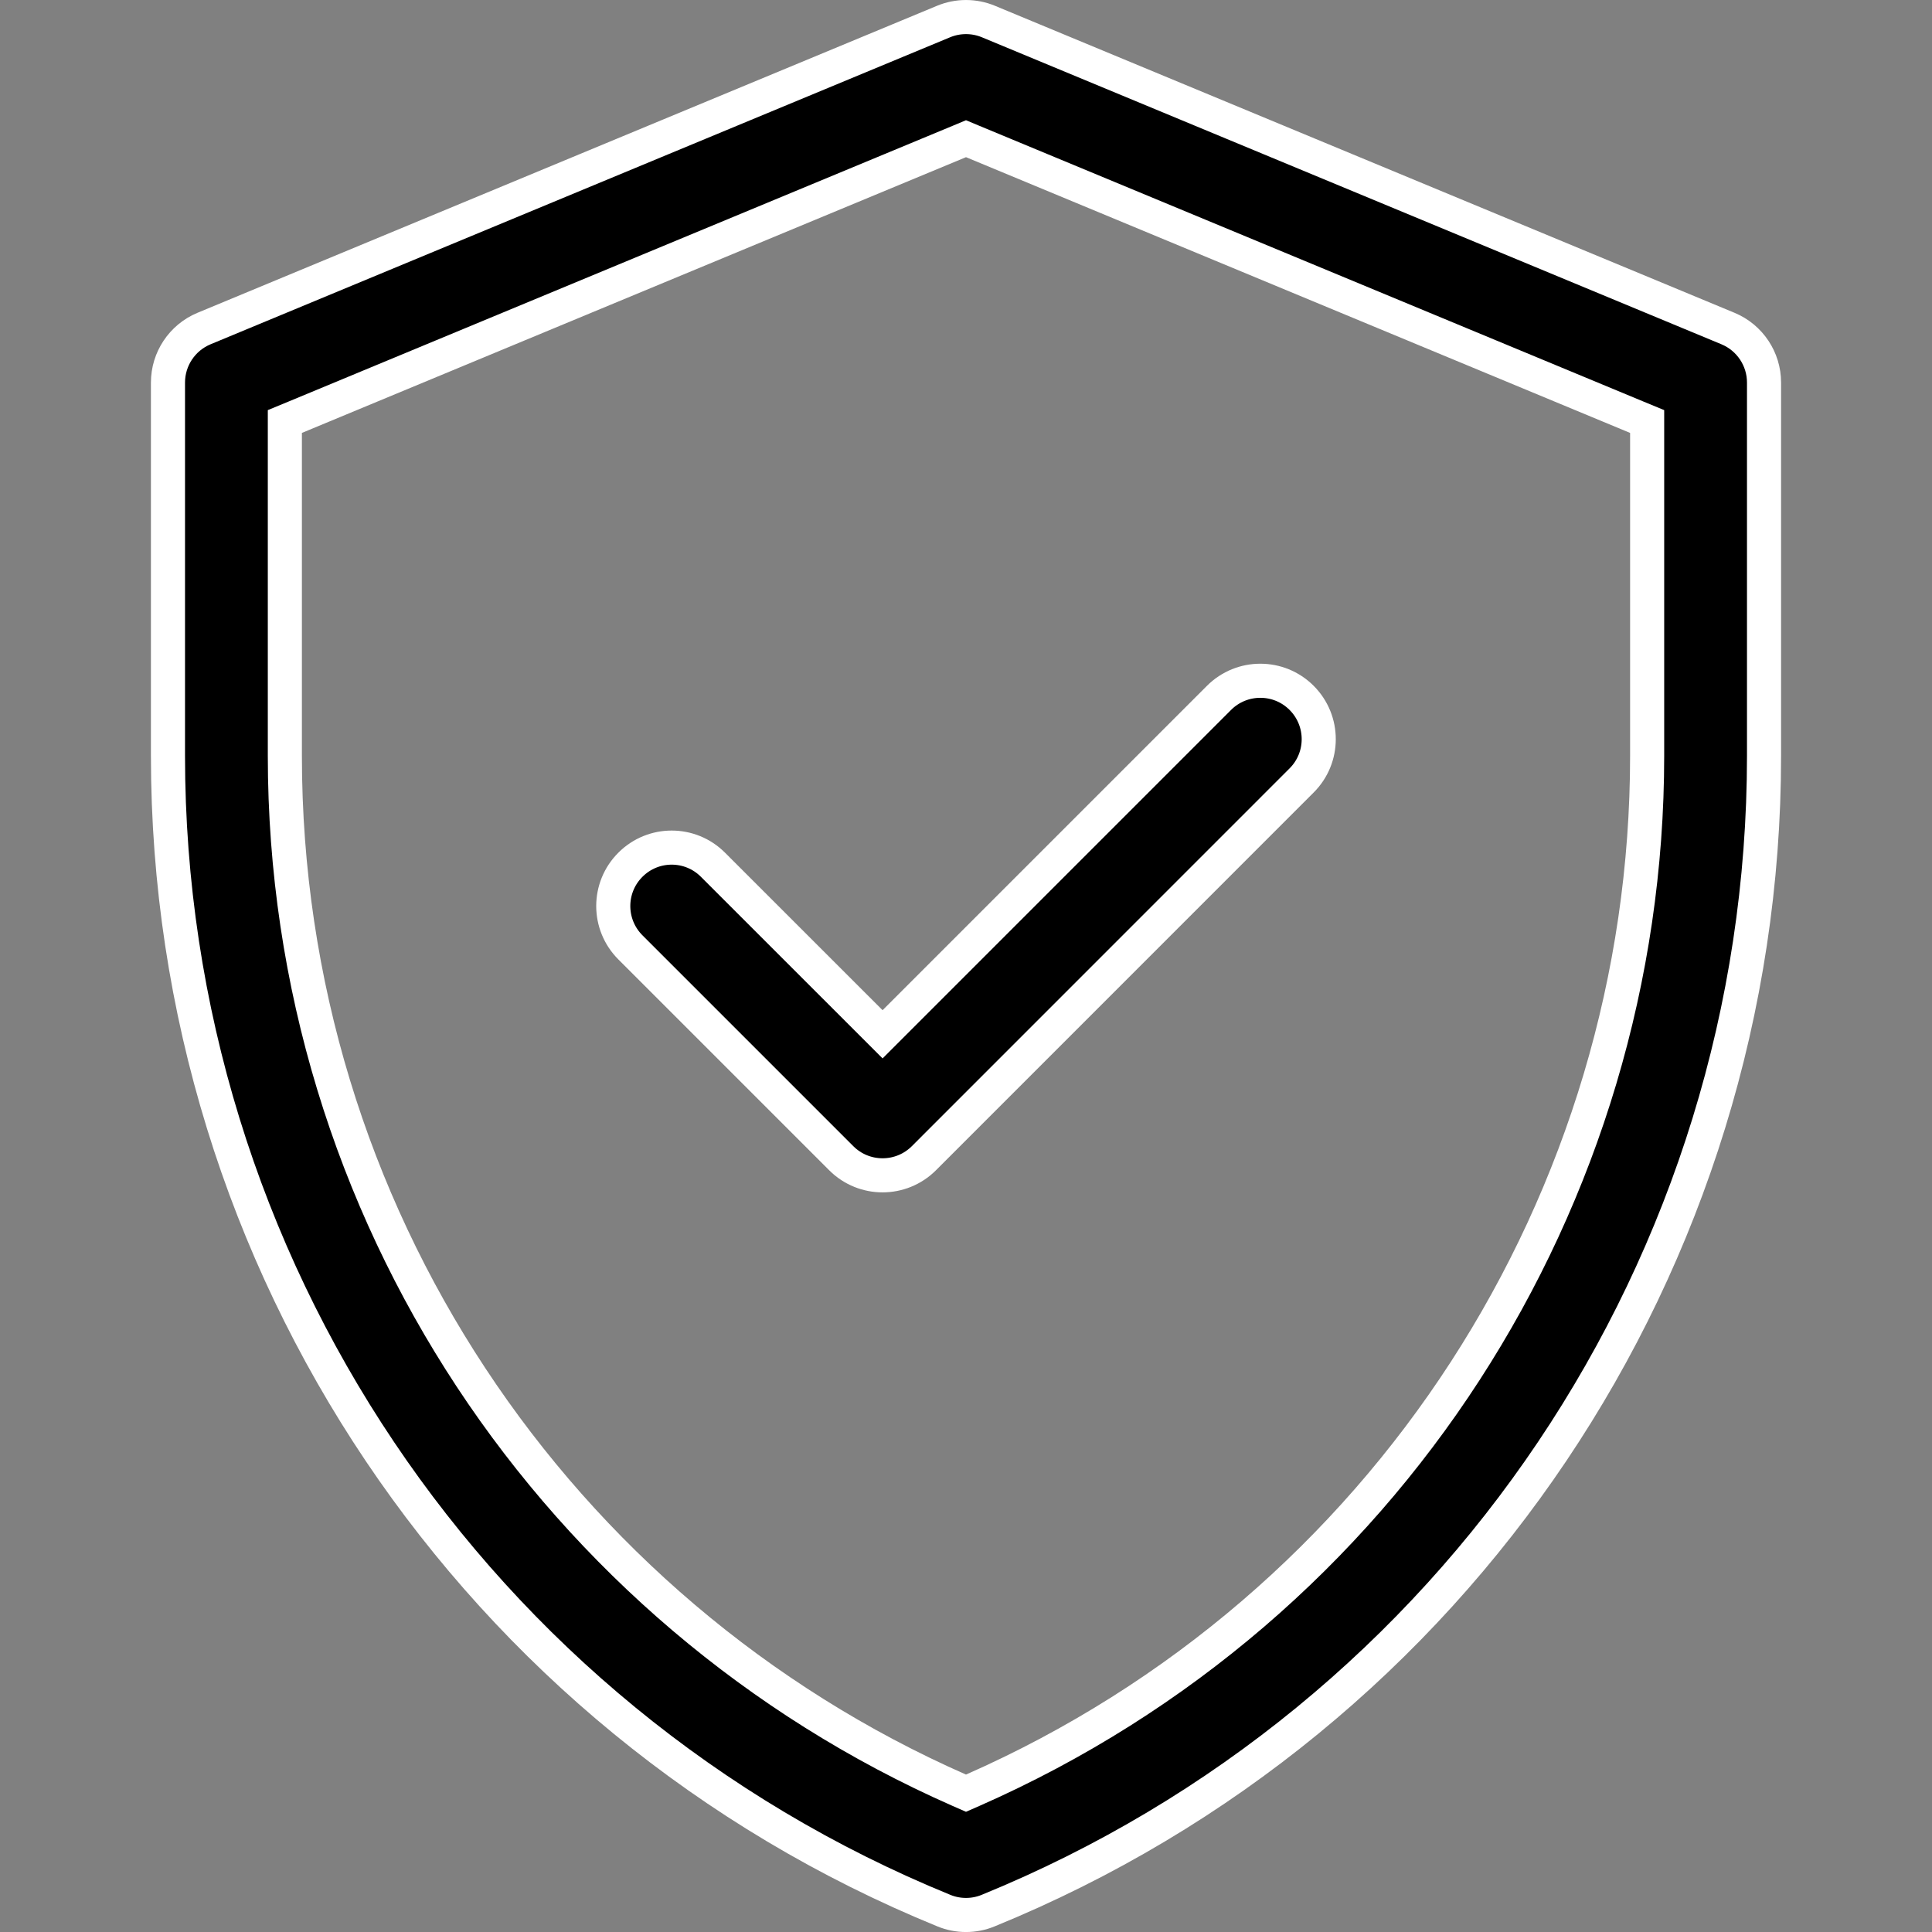 <svg width="34" height="34" viewBox="0 0 34 34" fill="none" xmlns="http://www.w3.org/2000/svg">
<rect x="0" y="0" width="34" height="34" fill="#808080" stroke="none"/>
<path d="M16.605 0.379C16.858 0.274 17.142 0.274 17.395 0.379L30.41 5.782C30.794 5.942 31.044 6.317 31.044 6.732V13.302C31.044 22.225 25.65 30.252 17.389 33.624C17.14 33.726 16.86 33.726 16.611 33.624C8.35 30.252 2.956 22.225 2.956 13.302V6.732C2.956 6.317 3.206 5.942 3.59 5.782L16.605 0.379ZM21.453 12.281C21.855 11.88 22.505 11.88 22.906 12.281C23.308 12.683 23.308 13.334 22.906 13.735L16.259 20.383C15.857 20.784 15.206 20.784 14.805 20.383L11.094 16.672C10.692 16.27 10.692 15.619 11.094 15.218C11.495 14.816 12.146 14.816 12.547 15.218L15.32 17.99L15.532 18.202L21.453 12.281ZM28.987 7.418L28.803 7.342L17.115 2.489L17 2.441L16.885 2.489L5.197 7.342L5.013 7.418V13.302C5.013 21.321 9.792 28.382 16.879 31.504L17 31.557L17.121 31.504C24.403 28.296 28.987 21.109 28.987 13.302V7.418Z" fill="black" stroke="white" stroke-width="0.6"/>
</svg>
